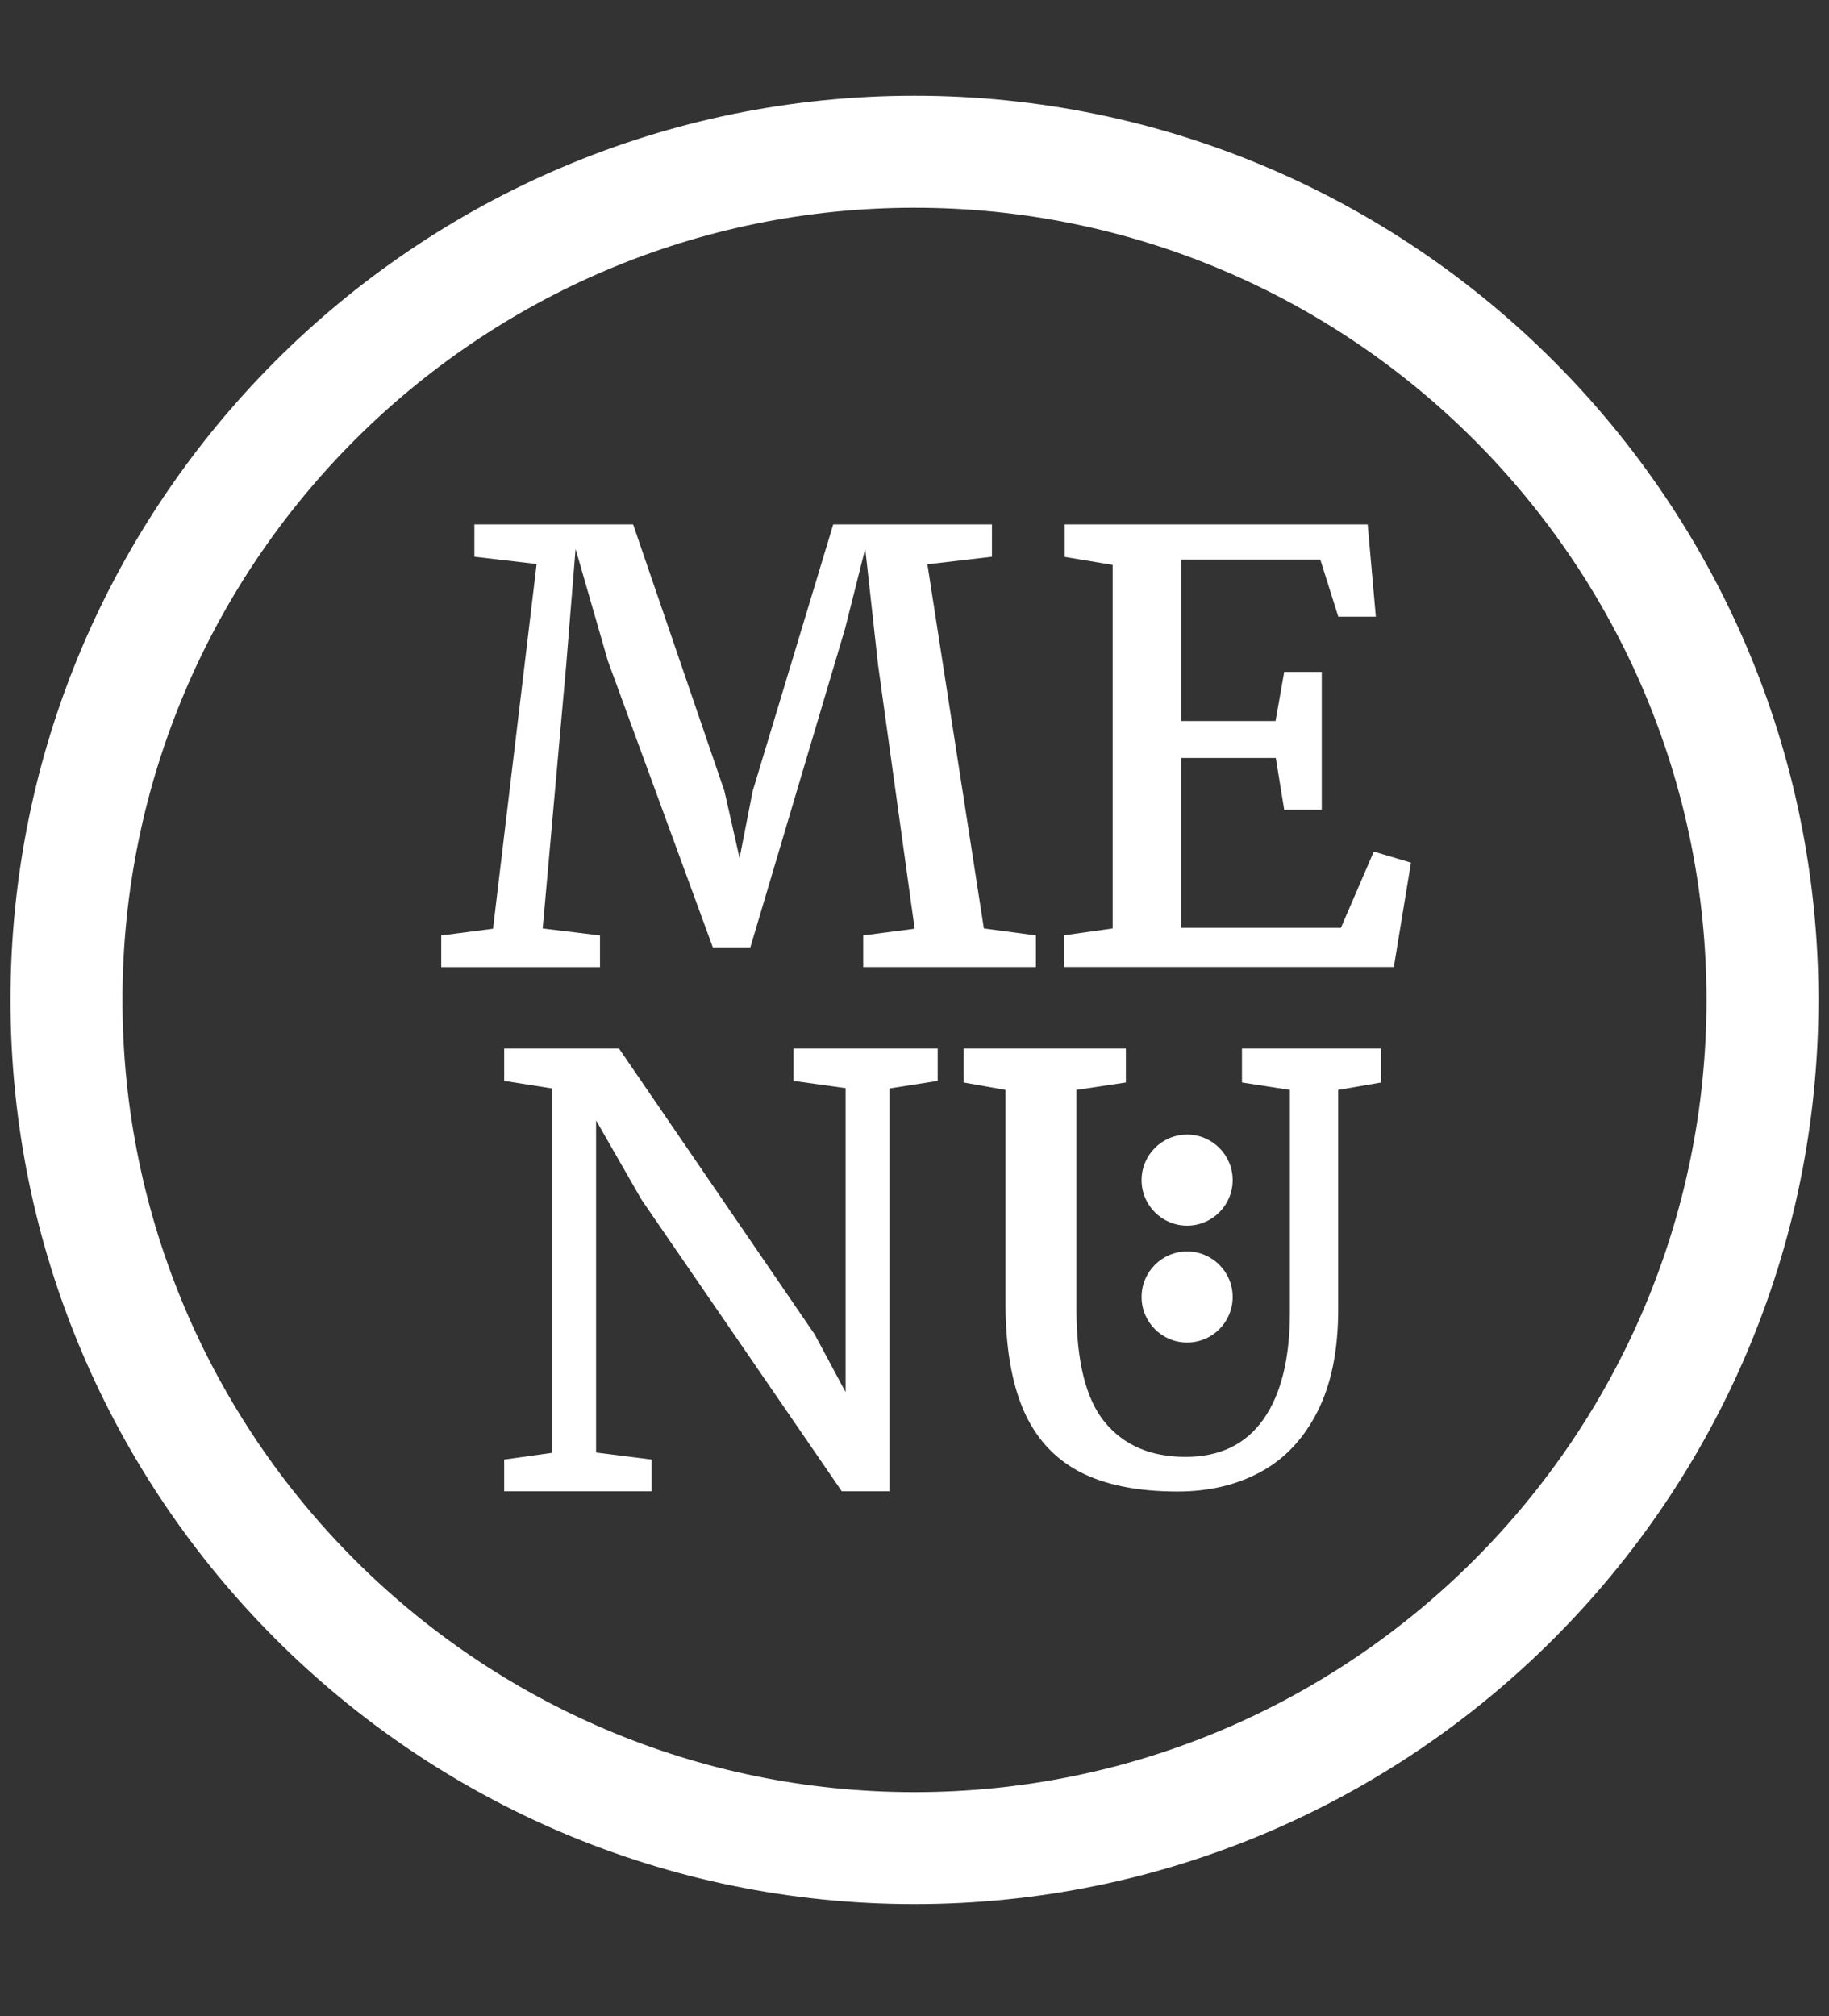 <?xml version="1.0" encoding="utf-8"?>
<!-- Generator: Adobe Illustrator 16.0.0, SVG Export Plug-In . SVG Version: 6.00 Build 0)  -->
<!DOCTYPE svg PUBLIC "-//W3C//DTD SVG 1.1//EN" "http://www.w3.org/Graphics/SVG/1.1/DTD/svg11.dtd">
<svg version="1.1" id="Ebene_1" xmlns="http://www.w3.org/2000/svg" xmlns:xlink="http://www.w3.org/1999/xlink" x="0px" y="0px"
	 width="49px" height="54px" viewBox="0 0 49 54" enable-background="new 0 0 49 54" xml:space="preserve">
<rect x="0" y="0" width="49" height="54" fill="#333333" stroke="none"/>
<g>
	<g enable-background="new    ">
		<path fill="#FFFFFF" d="M13.208,24.876l1.168-9.769l-1.667-0.195v-0.865h4.253l2.446,7.144l0.405,1.792l0.351-1.792l2.158-7.144
			h4.253v0.865l-1.729,0.203l1.513,9.753l1.395,0.187v0.849h-4.629v-0.849l1.379-0.179l-0.981-7.073l-0.343-3.108l-0.538,2.135
			l-2.54,8.545h-1.005l-2.812-7.673l-0.865-2.999l-0.25,3.093l-0.631,7.073l1.535,0.187v0.849h-4.253v-0.849L13.208,24.876z"/>
		<path fill="#FFFFFF" d="M29.809,24.868v-9.737l-1.285-0.215v-0.869h8.117l0.219,2.471h-1.006l-0.482-1.529h-3.73v4.324h2.531
			l0.232-1.316h1.006v3.692h-1.006l-0.225-1.387h-2.539v4.549h4.283l0.881-2.041l0.996,0.296l-0.459,2.796H28.5v-0.849
			L29.809,24.868z"/>
	</g>
	<g enable-background="new    ">
		<path fill="#FFFFFF" d="M14.793,38.914v-9.76l-1.286-0.203v-0.865h3.077l5.243,7.658l0.826,1.543v-8.141l-1.395-0.195v-0.865
			h3.863v0.865l-1.292,0.203v10.789h-1.278l-5.367-7.814l-1.215-2.119v8.896l1.488,0.188v0.85h-3.95v-0.85L14.793,38.914z"/>
		<path fill="#FFFFFF" d="M26.938,29.193l-1.122-0.199v-0.908h4.347v0.908l-1.324,0.199v5.865c0,1.412,0.256,2.426,0.764,3.041
			c0.51,0.615,1.229,0.924,2.158,0.924c0.92,0,1.615-0.336,2.088-1.008s0.709-1.631,0.709-2.873v-5.949l-1.285-0.199v-0.908h3.73
			v0.908l-1.152,0.199v5.881c0,1.092-0.184,2-0.553,2.73c-0.369,0.729-0.875,1.27-1.52,1.619c-0.645,0.352-1.387,0.527-2.229,0.527
			c-1.08,0-1.957-0.178-2.633-0.533c-0.674-0.357-1.174-0.906-1.496-1.648c-0.32-0.742-0.482-1.701-0.482-2.879V29.193z"/>
	</g>
	<circle fill="#FFFFFF" cx="31.804" cy="31.609" r="1.22"/>
	<circle fill="#FFFFFF" cx="31.804" cy="34.74" r="1.22"/>
</g>
<g>
	<path fill="#FFFFFF" d="M24.5,51.002c-13.354,0-24.219-10.864-24.219-24.219c0-13.354,10.864-24.219,24.219-24.219
		c13.354,0,24.218,10.864,24.218,24.219C48.719,40.138,37.854,51.002,24.5,51.002z M24.5,5.564c-11.7,0-21.219,9.519-21.219,21.219
		c0,11.701,9.519,21.219,21.219,21.219c11.7,0,21.218-9.519,21.218-21.219C45.719,15.083,36.2,5.564,24.5,5.564z"/>
</g>
</svg>
